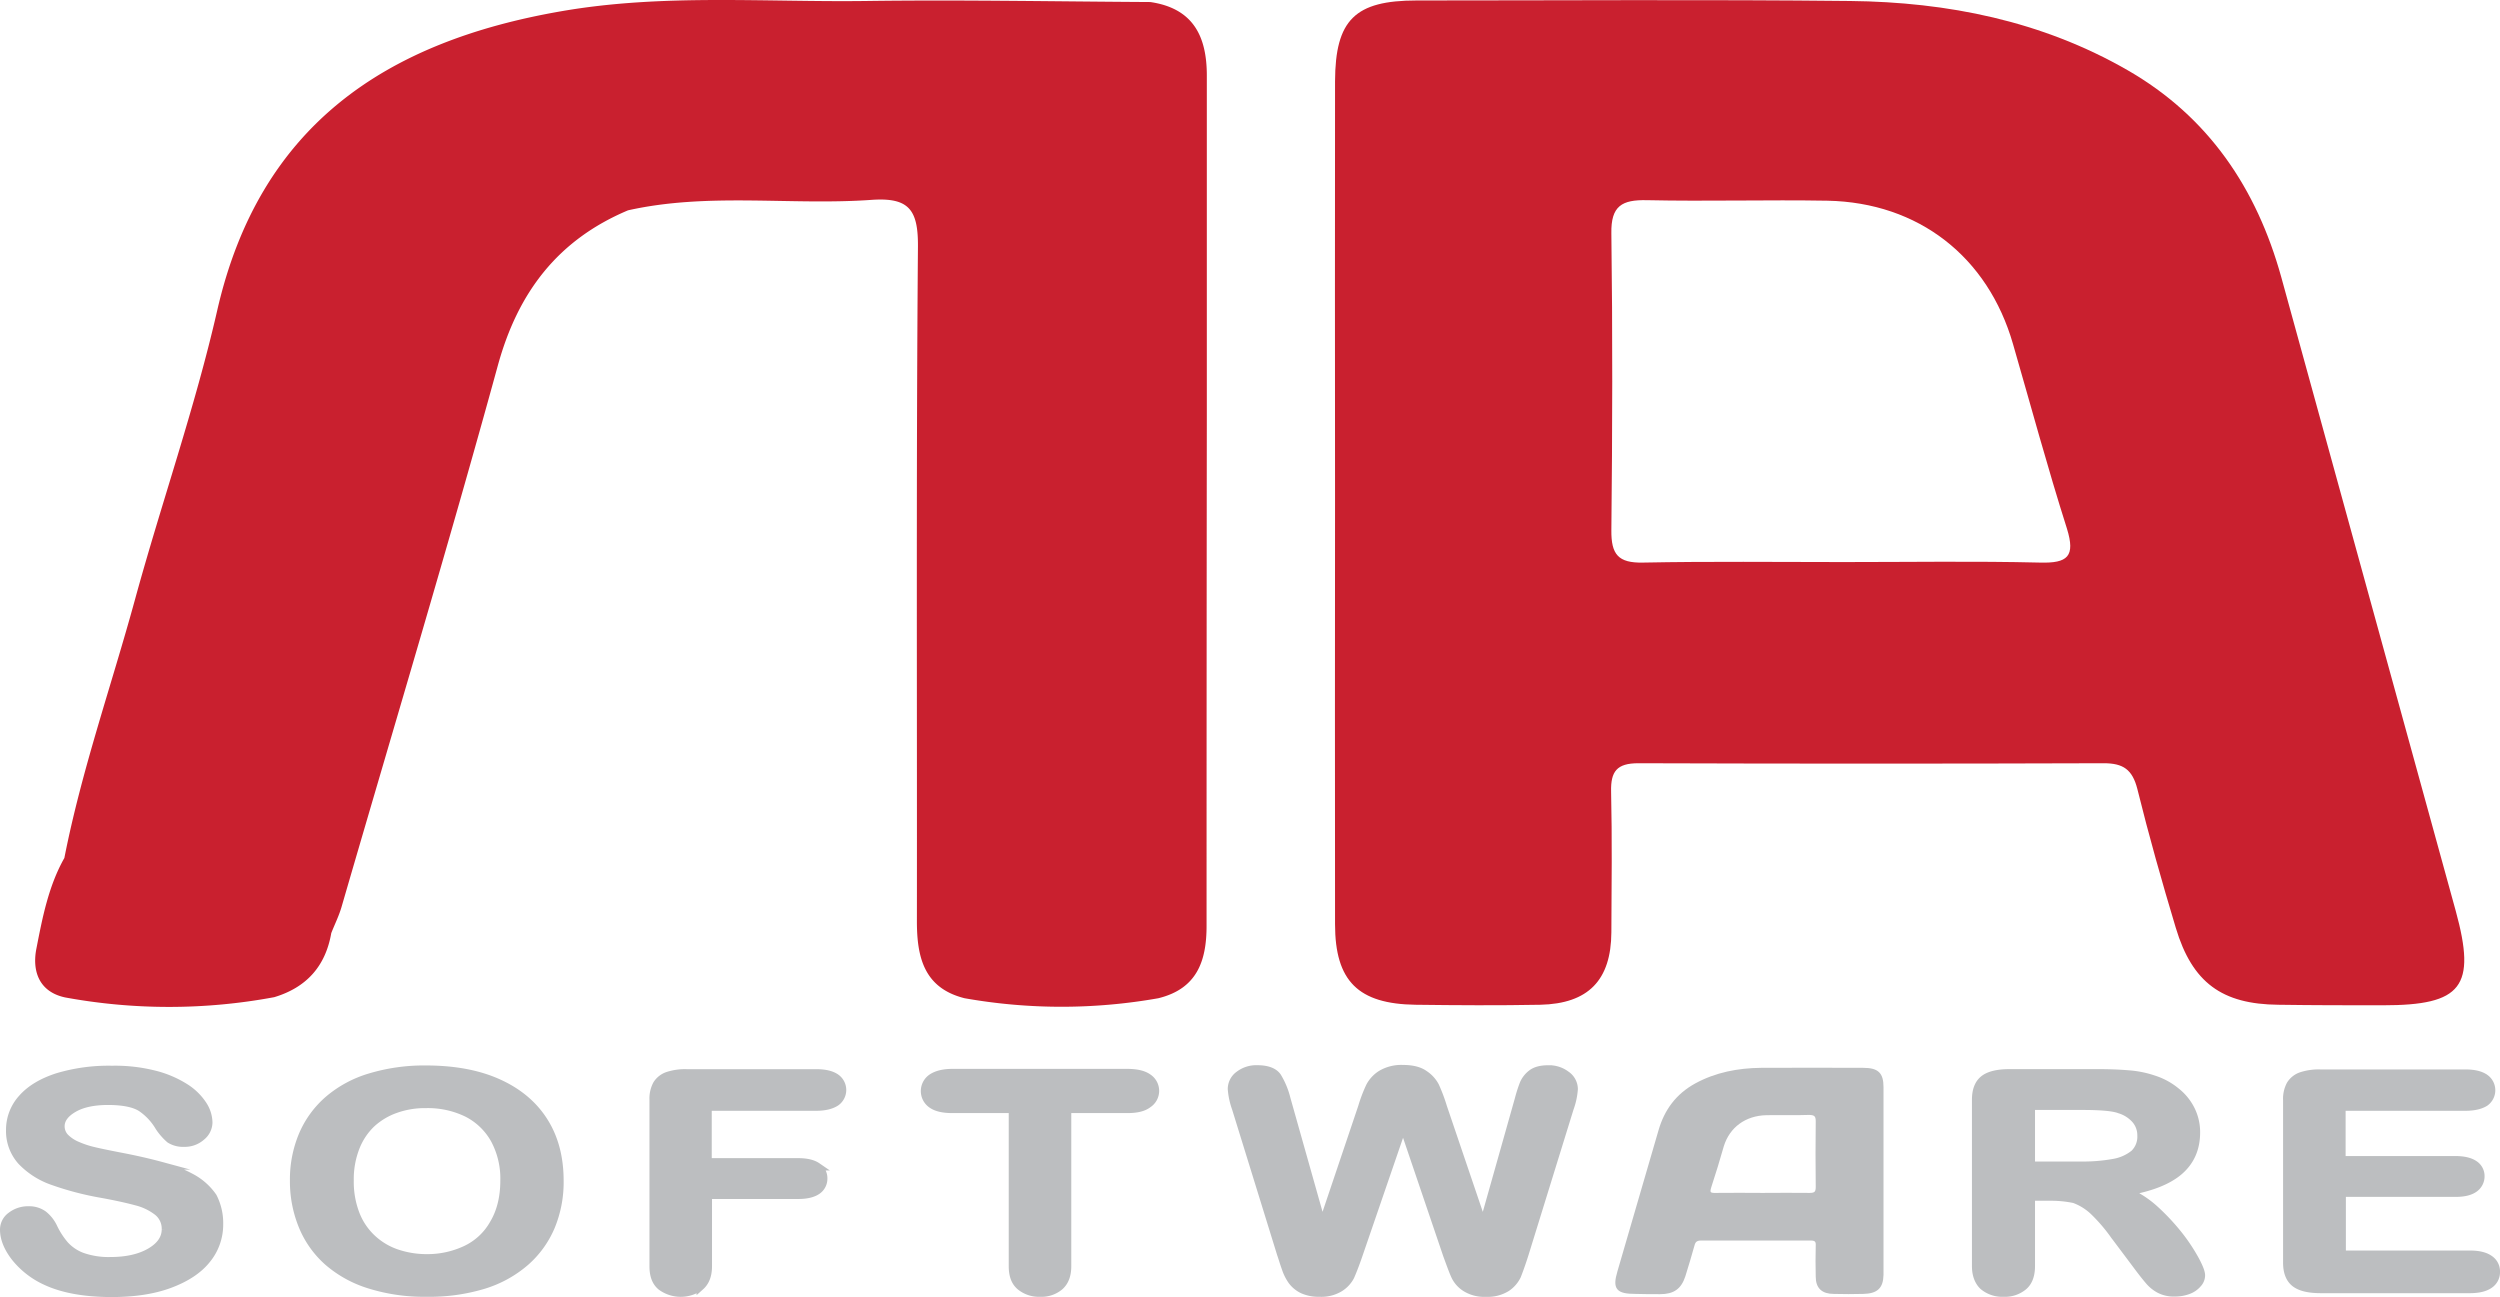 <svg xmlns="http://www.w3.org/2000/svg" viewBox="0 0 955.4 495.68"><defs><style>.cls-1{fill:#c9202f;}.cls-2,.cls-3{fill:#bcbec0;stroke:#bcbec0;stroke-miterlimit:10;}.cls-3{stroke-width:3px;}</style></defs><title>Asset 1</title><g id="Layer_2" data-name="Layer 2"><g id="Layer_1-2" data-name="Layer 1"><path class="cls-1" d="M910.7,384.18c30.2,0,35.7-7.1,27.8-36Q905.2,227,871.8,105.88C862.4,72,844,44.58,813,26.78,780.3,8,744.3.78,707.1.38c-55.2-.6-110.4-.2-165.7-.2-23.6,0-31.1,7.4-31.2,30.9-.1,53.2,0,106.4,0,159.5,0,54.2-.1,108.4,0,162.6,0,21.8,8.9,30.5,30.8,30.8,15.8.2,31.7.3,47.6,0,18.4-.4,27.1-9.4,27.2-27.7.1-17.9.3-35.8-.1-53.7-.2-7.8,2.2-10.9,10.4-10.9q88.95.3,177.9,0c7.4,0,10.9,2.4,12.8,9.8,4.4,17.8,9.4,35.5,14.7,53.1,6.3,21,17.7,29.2,39.2,29.4C884.1,384.18,897.4,384.18,910.7,384.18ZM779.6,215c-25-.6-50.1-.2-75.1-.2-25.5,0-51.1-.3-76.6.2-9.5.2-12.2-3.1-12.1-12.4.4-37.8.5-75.6,0-113.4-.2-10.6,4.1-12.9,13.6-12.7,23,.5,46-.2,69,.2,34.8.7,61.3,21.4,70.9,54.8,6.8,23.5,13.2,47.2,20.6,70.5C793.2,212.68,790.2,215.28,779.6,215Z"/><path class="cls-1" d="M461.2,159.18V28.88c0-15-5.2-25.7-21.6-28.1-36.3-.2-72.5-.9-108.8-.4-38.8.5-77.6-2.8-116.2,3.9C147.5,15.88,99.2,47.78,83,118.68c-8.5,37.2-21.3,73.5-31.4,110.4-9,32.9-20.4,65.2-27,98.8h0c-6.1,10.8-8.4,22.9-10.7,34.7-1.6,8.1.7,16.4,11,18.6a219,219,0,0,0,79.9-.1c12.3-3.7,19.6-11.8,21.8-24.5,1.3-3.3,2.9-6.5,3.9-9.9,20-68.9,40.7-137.6,59.7-206.8,7.7-28.2,23-48.2,49.8-59.5,30.8-6.9,62.2-1.8,93.1-4,14.4-1,17.8,3.9,17.7,17.9-.7,85.9-.3,171.9-.4,257.8,0,13.7,2.7,25.5,18.2,29.4a212,212,0,0,0,74.1,0c14.6-3.6,18.4-14,18.4-27.6Q461.1,256.68,461.2,159.18Z"/><path class="cls-2" d="M634.4,494.08c5.1,0,7.7-1.9,9.2-6.5,1.2-3.9,2.4-7.8,3.5-11.8.4-1.6,1.3-2.2,3-2.2H692c1.9,0,2.5.7,2.4,2.4-.1,4-.1,8,0,11.9,0,4.1,2.1,6.1,6.4,6.1,3.7.1,7.5.1,11.2,0,5.2-.1,7.2-2,7.3-6.8v-71.7c0-5.2-1.8-6.9-7.3-6.9-13,0-26-.1-39,0-8.8.1-17.2,1.7-24.9,5.9-7.3,4-11.6,10-13.8,17.6-5.2,18-10.5,35.9-15.7,53.9-1.9,6.4-.6,8,6.5,8C628.2,494.08,631.3,494.08,634.4,494.08Zm19.1-40.5c1.7-5.2,3.3-10.4,4.8-15.7,2.3-7.4,8.5-12,16.7-12.2,5.4-.1,10.8.1,16.2-.1,2.2,0,3.2.5,3.2,2.8q-.15,12.6,0,25.2c0,2.1-.6,2.8-2.8,2.8-6-.1-12,0-18,0s-11.8-.1-17.7,0C653.4,456.48,652.7,456,653.5,453.58Z"/><path class="cls-3" d="M83.8,467.88a21.05,21.05,0,0,1-4.8,13.5c-3.2,4-8,7.1-14.2,9.4s-13.6,3.4-22.1,3.4c-10.2,0-18.7-1.5-25.3-4.6a32.06,32.06,0,0,1-11.5-8.9c-2.9-3.7-4.4-7.3-4.4-10.8a6.45,6.45,0,0,1,2.7-5.2,10.66,10.66,0,0,1,6.8-2.2,9.31,9.31,0,0,1,5.6,1.7,13.63,13.63,0,0,1,3.9,5,30.12,30.12,0,0,0,4.3,6.6,16.9,16.9,0,0,0,6.5,4.4,30.23,30.23,0,0,0,11,1.7c6.2,0,11.3-1.2,15.2-3.5s5.8-5.2,5.8-8.6a8.25,8.25,0,0,0-3.1-6.7,21.85,21.85,0,0,0-8.1-3.9c-3.3-.9-7.8-1.9-13.3-2.9a113.45,113.45,0,0,1-18.7-4.9,30.18,30.18,0,0,1-11.9-7.6,17.23,17.23,0,0,1-4.4-12,17.88,17.88,0,0,1,4.7-12.1q4.65-5.25,13.5-8.1a68,68,0,0,1,20.8-2.8,61.36,61.36,0,0,1,16.5,1.9,40.13,40.13,0,0,1,11.6,5,22.17,22.17,0,0,1,6.7,6.6,12.79,12.79,0,0,1,2.1,6.7,7.11,7.11,0,0,1-2.7,5.4,9.58,9.58,0,0,1-6.6,2.4,9.49,9.49,0,0,1-5.5-1.4,22.75,22.75,0,0,1-4.1-4.7,22.8,22.8,0,0,0-6.8-7.3c-2.6-1.7-6.9-2.6-12.7-2.6-5.4,0-9.8.9-13.1,2.8s-5,4.2-5,6.8a6.13,6.13,0,0,0,1.7,4.3,14.22,14.22,0,0,0,4.7,3.1,35.2,35.2,0,0,0,6,2c2,.5,5.4,1.2,10,2.1q8.7,1.65,15.9,3.6a52.59,52.59,0,0,1,12.1,4.8,23.34,23.34,0,0,1,7.8,7.1A22,22,0,0,1,83.8,467.88Z"/><path class="cls-3" d="M162.8,408.68c10.7,0,20,1.7,27.7,5.2s13.5,8.4,17.5,14.8,5.9,13.9,5.9,22.6a44.24,44.24,0,0,1-3.3,17.4,37.28,37.28,0,0,1-9.8,13.6,44.16,44.16,0,0,1-16,8.8,71.58,71.58,0,0,1-21.7,3,70,70,0,0,1-21.8-3.1,44,44,0,0,1-16-8.8,36.88,36.88,0,0,1-9.7-13.7,44.8,44.8,0,0,1-3.3-17.3,43.7,43.7,0,0,1,3.4-17.5,37,37,0,0,1,9.9-13.5,43.59,43.59,0,0,1,15.8-8.5A71.4,71.4,0,0,1,162.8,408.68Zm29.9,42.5a31.43,31.43,0,0,0-3.7-15.7,24.94,24.94,0,0,0-10.5-10.1,34.23,34.23,0,0,0-15.7-3.4,33.22,33.22,0,0,0-11.6,1.9,26.54,26.54,0,0,0-9.2,5.5,25.12,25.12,0,0,0-6.1,9.2,33.31,33.31,0,0,0-2.2,12.6,34.2,34.2,0,0,0,2.2,12.7,25.11,25.11,0,0,0,6.3,9.4,26,26,0,0,0,9.3,5.6,35.71,35.71,0,0,0,11.6,1.9,34.48,34.48,0,0,0,14.8-3.2,23.78,23.78,0,0,0,10.7-9.9C191.3,463.18,192.7,457.68,192.7,451.18Z"/><path class="cls-3" d="M311.9,423H270.5v21.1h34.6c3.2,0,5.6.6,7.2,1.7a5.35,5.35,0,0,1,2.4,4.6,5.48,5.48,0,0,1-2.4,4.6c-1.6,1.1-4,1.7-7.1,1.7H270.6v27.2c0,3.5-1,6-2.9,7.7a12.65,12.65,0,0,1-15.1,0c-2-1.7-2.9-4.2-2.9-7.7v-63.6a11.47,11.47,0,0,1,1.3-5.9,7.85,7.85,0,0,1,4.2-3.3,21.41,21.41,0,0,1,7.3-1H312q4.95,0,7.5,1.8a5.7,5.7,0,0,1,0,9.3C317.7,422.38,315.2,423,311.9,423Z"/><path class="cls-3" d="M430.8,423.88H407.9v60c0,3.5-1,6-2.9,7.7a10.8,10.8,0,0,1-7.5,2.5,11.24,11.24,0,0,1-7.6-2.5c-2-1.7-2.9-4.2-2.9-7.7v-60H364c-3.6,0-6.2-.6-8-1.9a6.14,6.14,0,0,1,.1-10.1c1.8-1.2,4.4-1.9,7.9-1.9h66.7c3.6,0,6.3.6,8.1,1.9a6,6,0,0,1,0,10C437,423.28,434.4,423.88,430.8,423.88Z"/><path class="cls-3" d="M553,479.68l-16.8-49.5-17,49.5c-1.3,3.8-2.4,6.5-3.1,8.1a11.28,11.28,0,0,1-4.1,4.4,13.52,13.52,0,0,1-7.7,1.9,14.92,14.92,0,0,1-6.4-1.2,11.1,11.1,0,0,1-4.1-3.3,18,18,0,0,1-2.5-5c-.7-1.9-1.2-3.7-1.8-5.4l-17.2-55.6a28.26,28.26,0,0,1-1.6-7.4,6.64,6.64,0,0,1,2.8-5.4,10.85,10.85,0,0,1,7-2.2c3.8,0,6.4,1,7.7,2.9a30.21,30.21,0,0,1,3.5,8.5l13.6,48.2,15.2-45.1a56,56,0,0,1,3-7.9,12.26,12.26,0,0,1,4.4-4.7,15.2,15.2,0,0,1,8.3-2c3.5,0,6.3.7,8.2,2.1a12.2,12.2,0,0,1,4.1,4.5,64.85,64.85,0,0,1,3,8l15.3,45.1L580.4,420a52.06,52.06,0,0,1,1.9-5.9,9.74,9.74,0,0,1,3-3.8c1.4-1.1,3.5-1.7,6.3-1.7a10.85,10.85,0,0,1,7,2.2,6.62,6.62,0,0,1,2.9,5.4,27.29,27.29,0,0,1-1.6,7.4l-17.2,55.6c-1.2,3.8-2.2,6.5-2.9,8.3a11.51,11.51,0,0,1-4,4.6,13.76,13.76,0,0,1-7.9,2,13.52,13.52,0,0,1-7.7-1.9,10.76,10.76,0,0,1-4-4.3C555.4,486.28,554.4,483.48,553,479.68Z"/><path class="cls-3" d="M783.6,457.38h-7.4v26.5c0,3.5-1,6.1-2.9,7.7a11.06,11.06,0,0,1-7.6,2.5,11.29,11.29,0,0,1-7.8-2.6c-1.8-1.7-2.8-4.3-2.8-7.6v-63.6q0-5.4,3-7.8c2-1.6,5.3-2.4,9.8-2.4H802c4.7,0,8.7.2,12.1.5a38.6,38.6,0,0,1,9,1.9,25.62,25.62,0,0,1,8.6,4.7,20.36,20.36,0,0,1,5.7,7.1,19.2,19.2,0,0,1,1.9,8.5c0,6.2-2.2,11.1-6.5,14.8s-11,6.3-19.8,7.8a38.62,38.62,0,0,1,10.7,7,83.25,83.25,0,0,1,9.1,9.8,68.22,68.22,0,0,1,6.2,9.4c1.5,2.8,2.2,4.7,2.2,5.8a4.71,4.71,0,0,1-1.3,3.2,8.64,8.64,0,0,1-3.6,2.5,14.18,14.18,0,0,1-5.2.9,11.71,11.71,0,0,1-5.9-1.3,13.56,13.56,0,0,1-4.1-3.4c-1.2-1.4-2.7-3.3-4.7-6l-8.4-11.2a64.67,64.67,0,0,0-8.1-9.4,21.53,21.53,0,0,0-7.2-4.4A43.45,43.45,0,0,0,783.6,457.38Zm12-34.7H776.2v22.7H795a65.31,65.31,0,0,0,12.7-1,17,17,0,0,0,7.9-3.5,9,9,0,0,0,2.7-6.9,9.16,9.16,0,0,0-2.2-6.1A13.16,13.16,0,0,0,810,424C807.6,423.08,802.8,422.68,795.6,422.68Z"/><path class="cls-3" d="M942.2,423H894.9v20.3h43.5c3.2,0,5.6.6,7.2,1.7a5.3,5.3,0,0,1,2.4,4.5,5.64,5.64,0,0,1-2.3,4.6q-2.4,1.8-7.2,1.8H895v23.5h48.9q4.95,0,7.5,1.8a5.6,5.6,0,0,1,2.5,4.9,5.67,5.67,0,0,1-2.5,4.8q-2.55,1.8-7.5,1.8h-57q-6.9,0-9.9-2.4t-3-7.8v-62.1a11.47,11.47,0,0,1,1.3-5.9,7.85,7.85,0,0,1,4.2-3.3,21.41,21.41,0,0,1,7.3-1h55.4q4.95,0,7.5,1.8a5.7,5.7,0,0,1,0,9.3C948,422.38,945.5,423,942.2,423Z"/></g></g></svg>